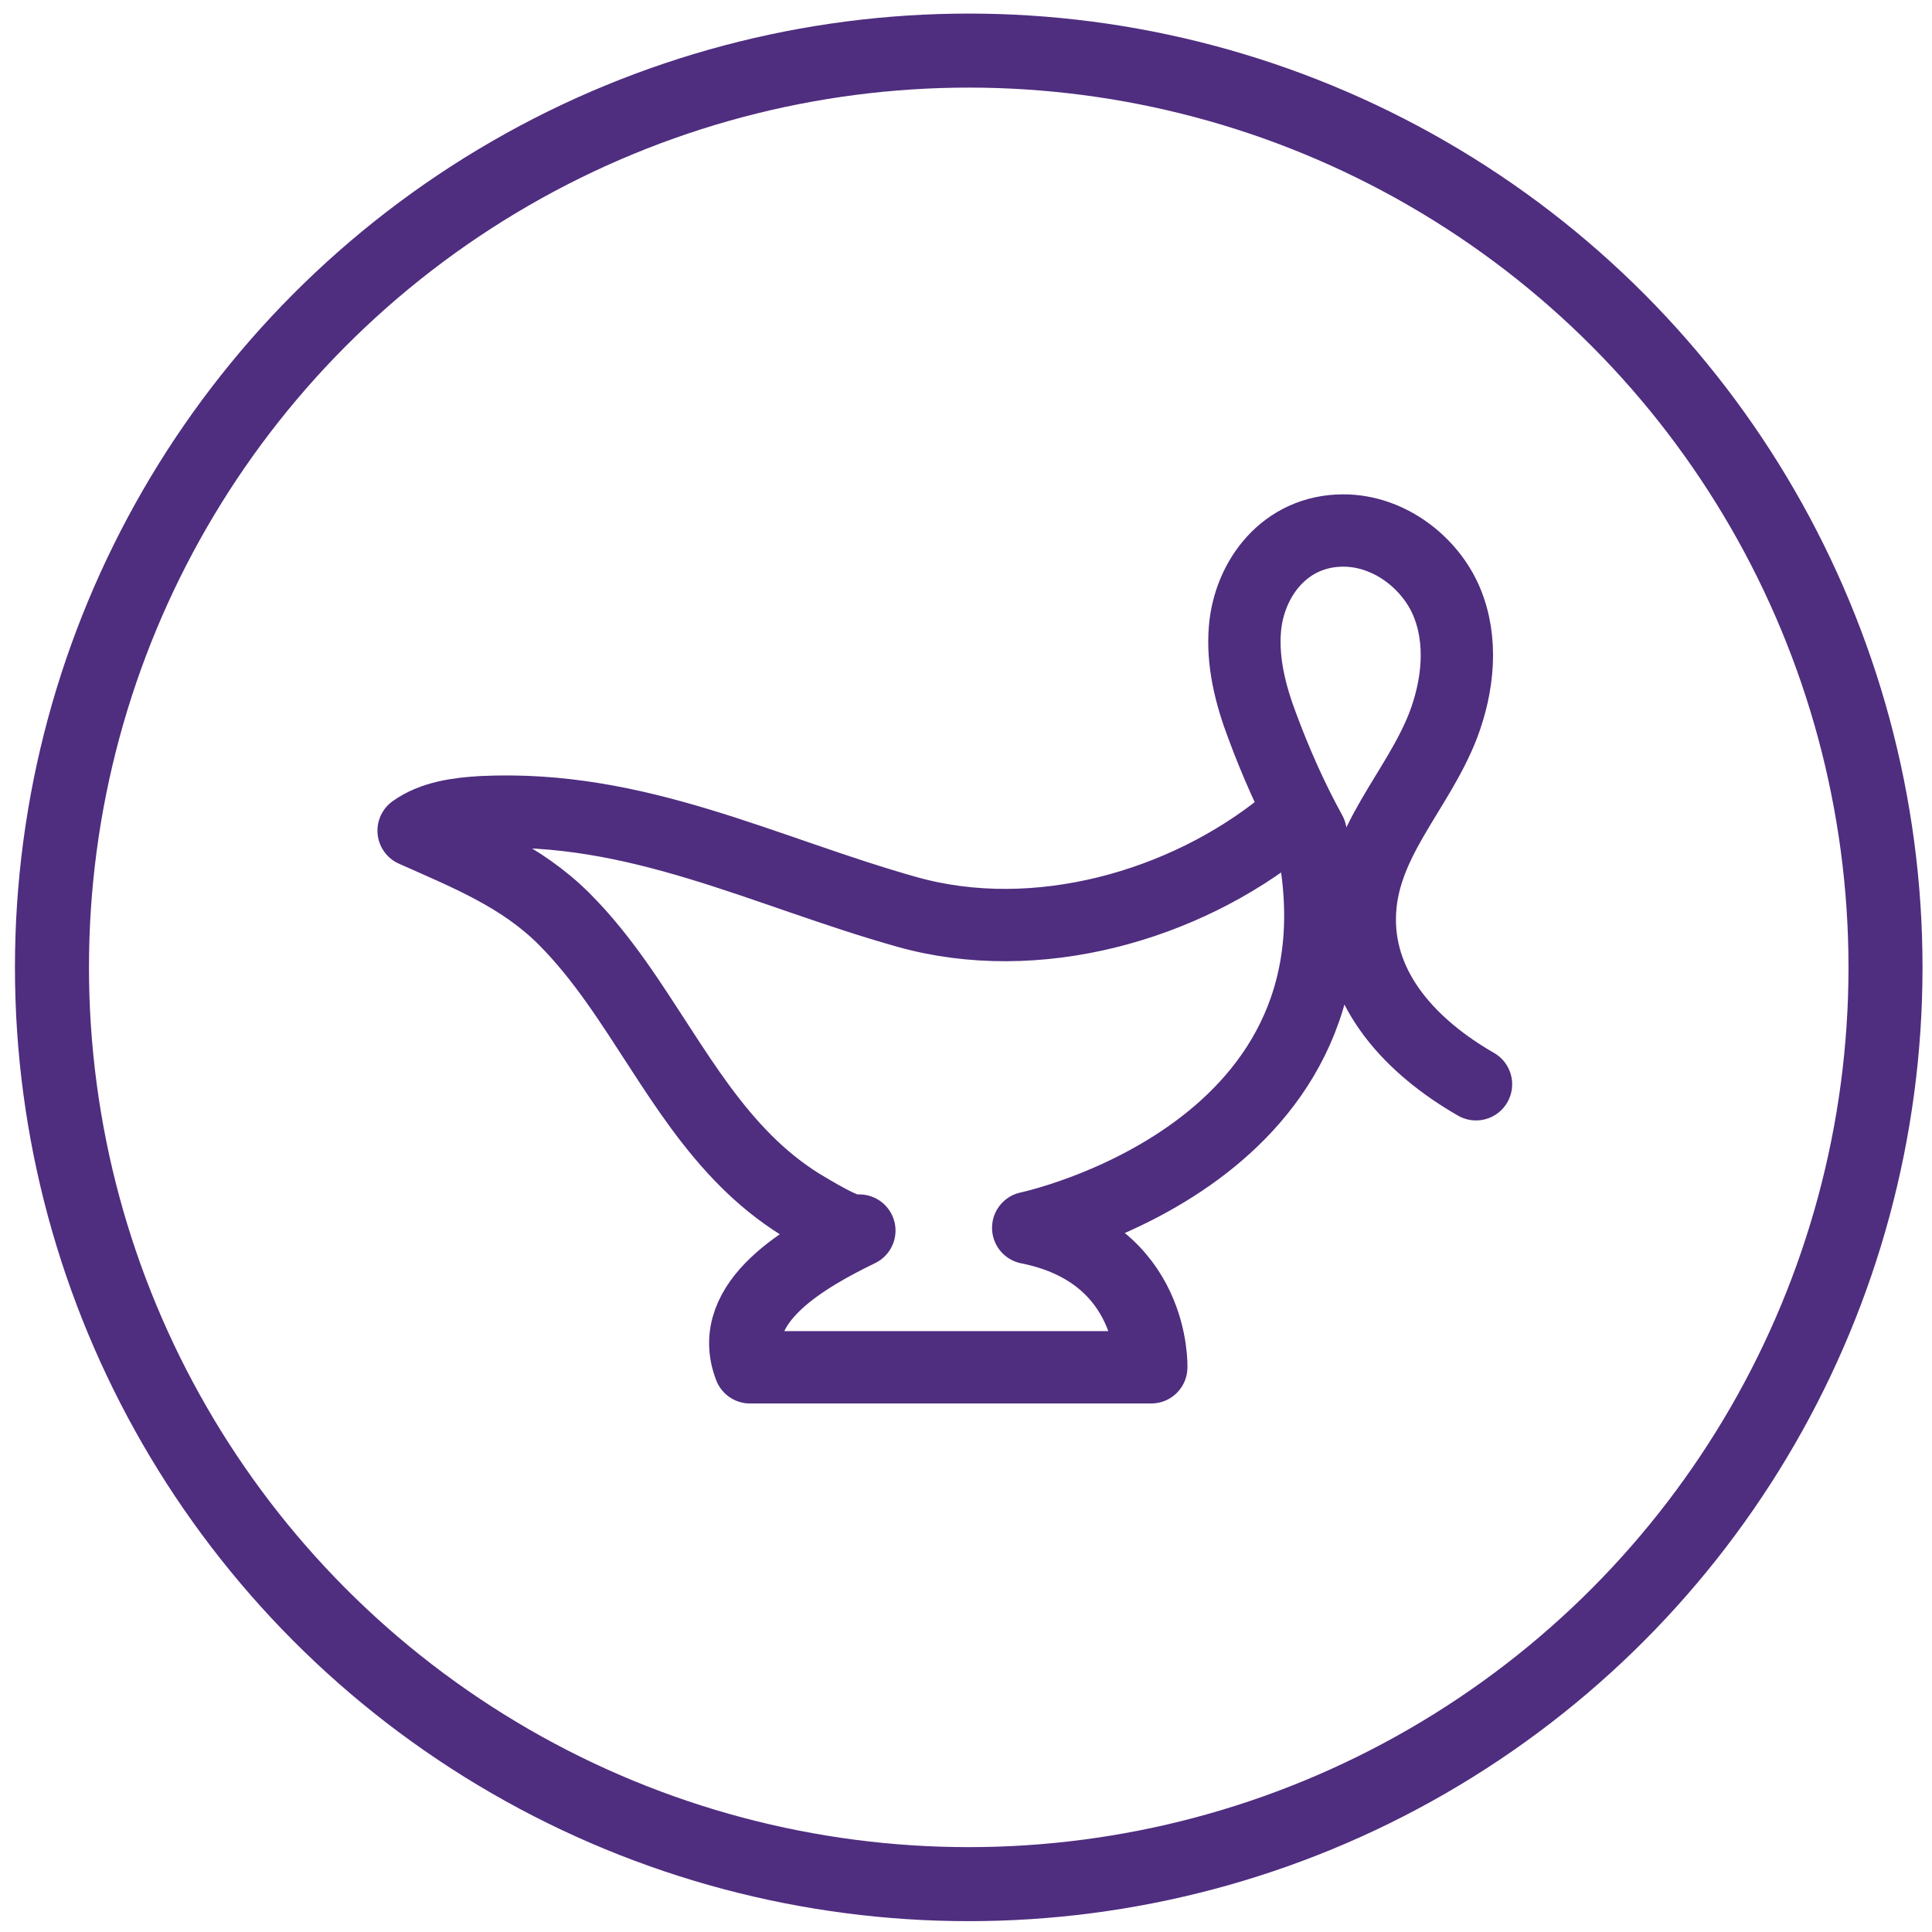 <?xml version="1.0" encoding="utf-8"?>
<!-- Generator: Adobe Illustrator 27.7.0, SVG Export Plug-In . SVG Version: 6.00 Build 0)  -->
<svg version="1.1" id="Layer_1" xmlns="http://www.w3.org/2000/svg" xmlns:xlink="http://www.w3.org/1999/xlink" x="0px" y="0px"
	 viewBox="0 0 282.6 282.6" style="enable-background:new 0 0 282.6 282.6;" xml:space="preserve">
<style type="text/css">
	.st0{fill:none;stroke:#4F2D7F;stroke-width:10.827;stroke-linecap:round;stroke-linejoin:round;stroke-miterlimit:10;}
	.st1{fill:none;stroke:#4F2D7F;stroke-width:10.579;stroke-linecap:round;stroke-linejoin:round;stroke-miterlimit:10;}
</style>
<circle class="st0" cx="141.7" cy="141.5" r="134.1"/>
<path class="st1" d="M215.9,158.6c-9.4-5.4-17.1-13.6-17-24.3c0.1-11,8.4-18.4,12.2-28.2c2.2-5.8,2.9-12.4,0.5-18.1
	c-2.4-5.7-8.4-10.4-15.1-10.4c-8.6,0-13.8,7.1-14.4,14.4c-0.4,4.8,0.8,9.6,2.5,14.1c2,5.4,4.3,10.6,7.1,15.7
	c10.6,46.9-41.3,57.8-41.3,57.8c18.6,3.7,18,20.4,18,20.4s-58.7,0-58.7,0c-3.7-9.6,8.4-16.3,16-20c-1.4,0.7-7.2-3-8.6-3.8
	c-2.9-1.8-5.6-4-8-6.4c-4.9-4.9-8.7-10.6-12.4-16.3c-4.3-6.6-8.5-13.4-14.2-19.1c-6.2-6.2-13.9-9.3-22-12.9c2.8-2,6.5-2.5,10-2.7
	c22.8-1.1,41.2,8.7,62.2,14.6c18.9,5.3,40.5-0.9,55.1-12.7"/>
</svg>
